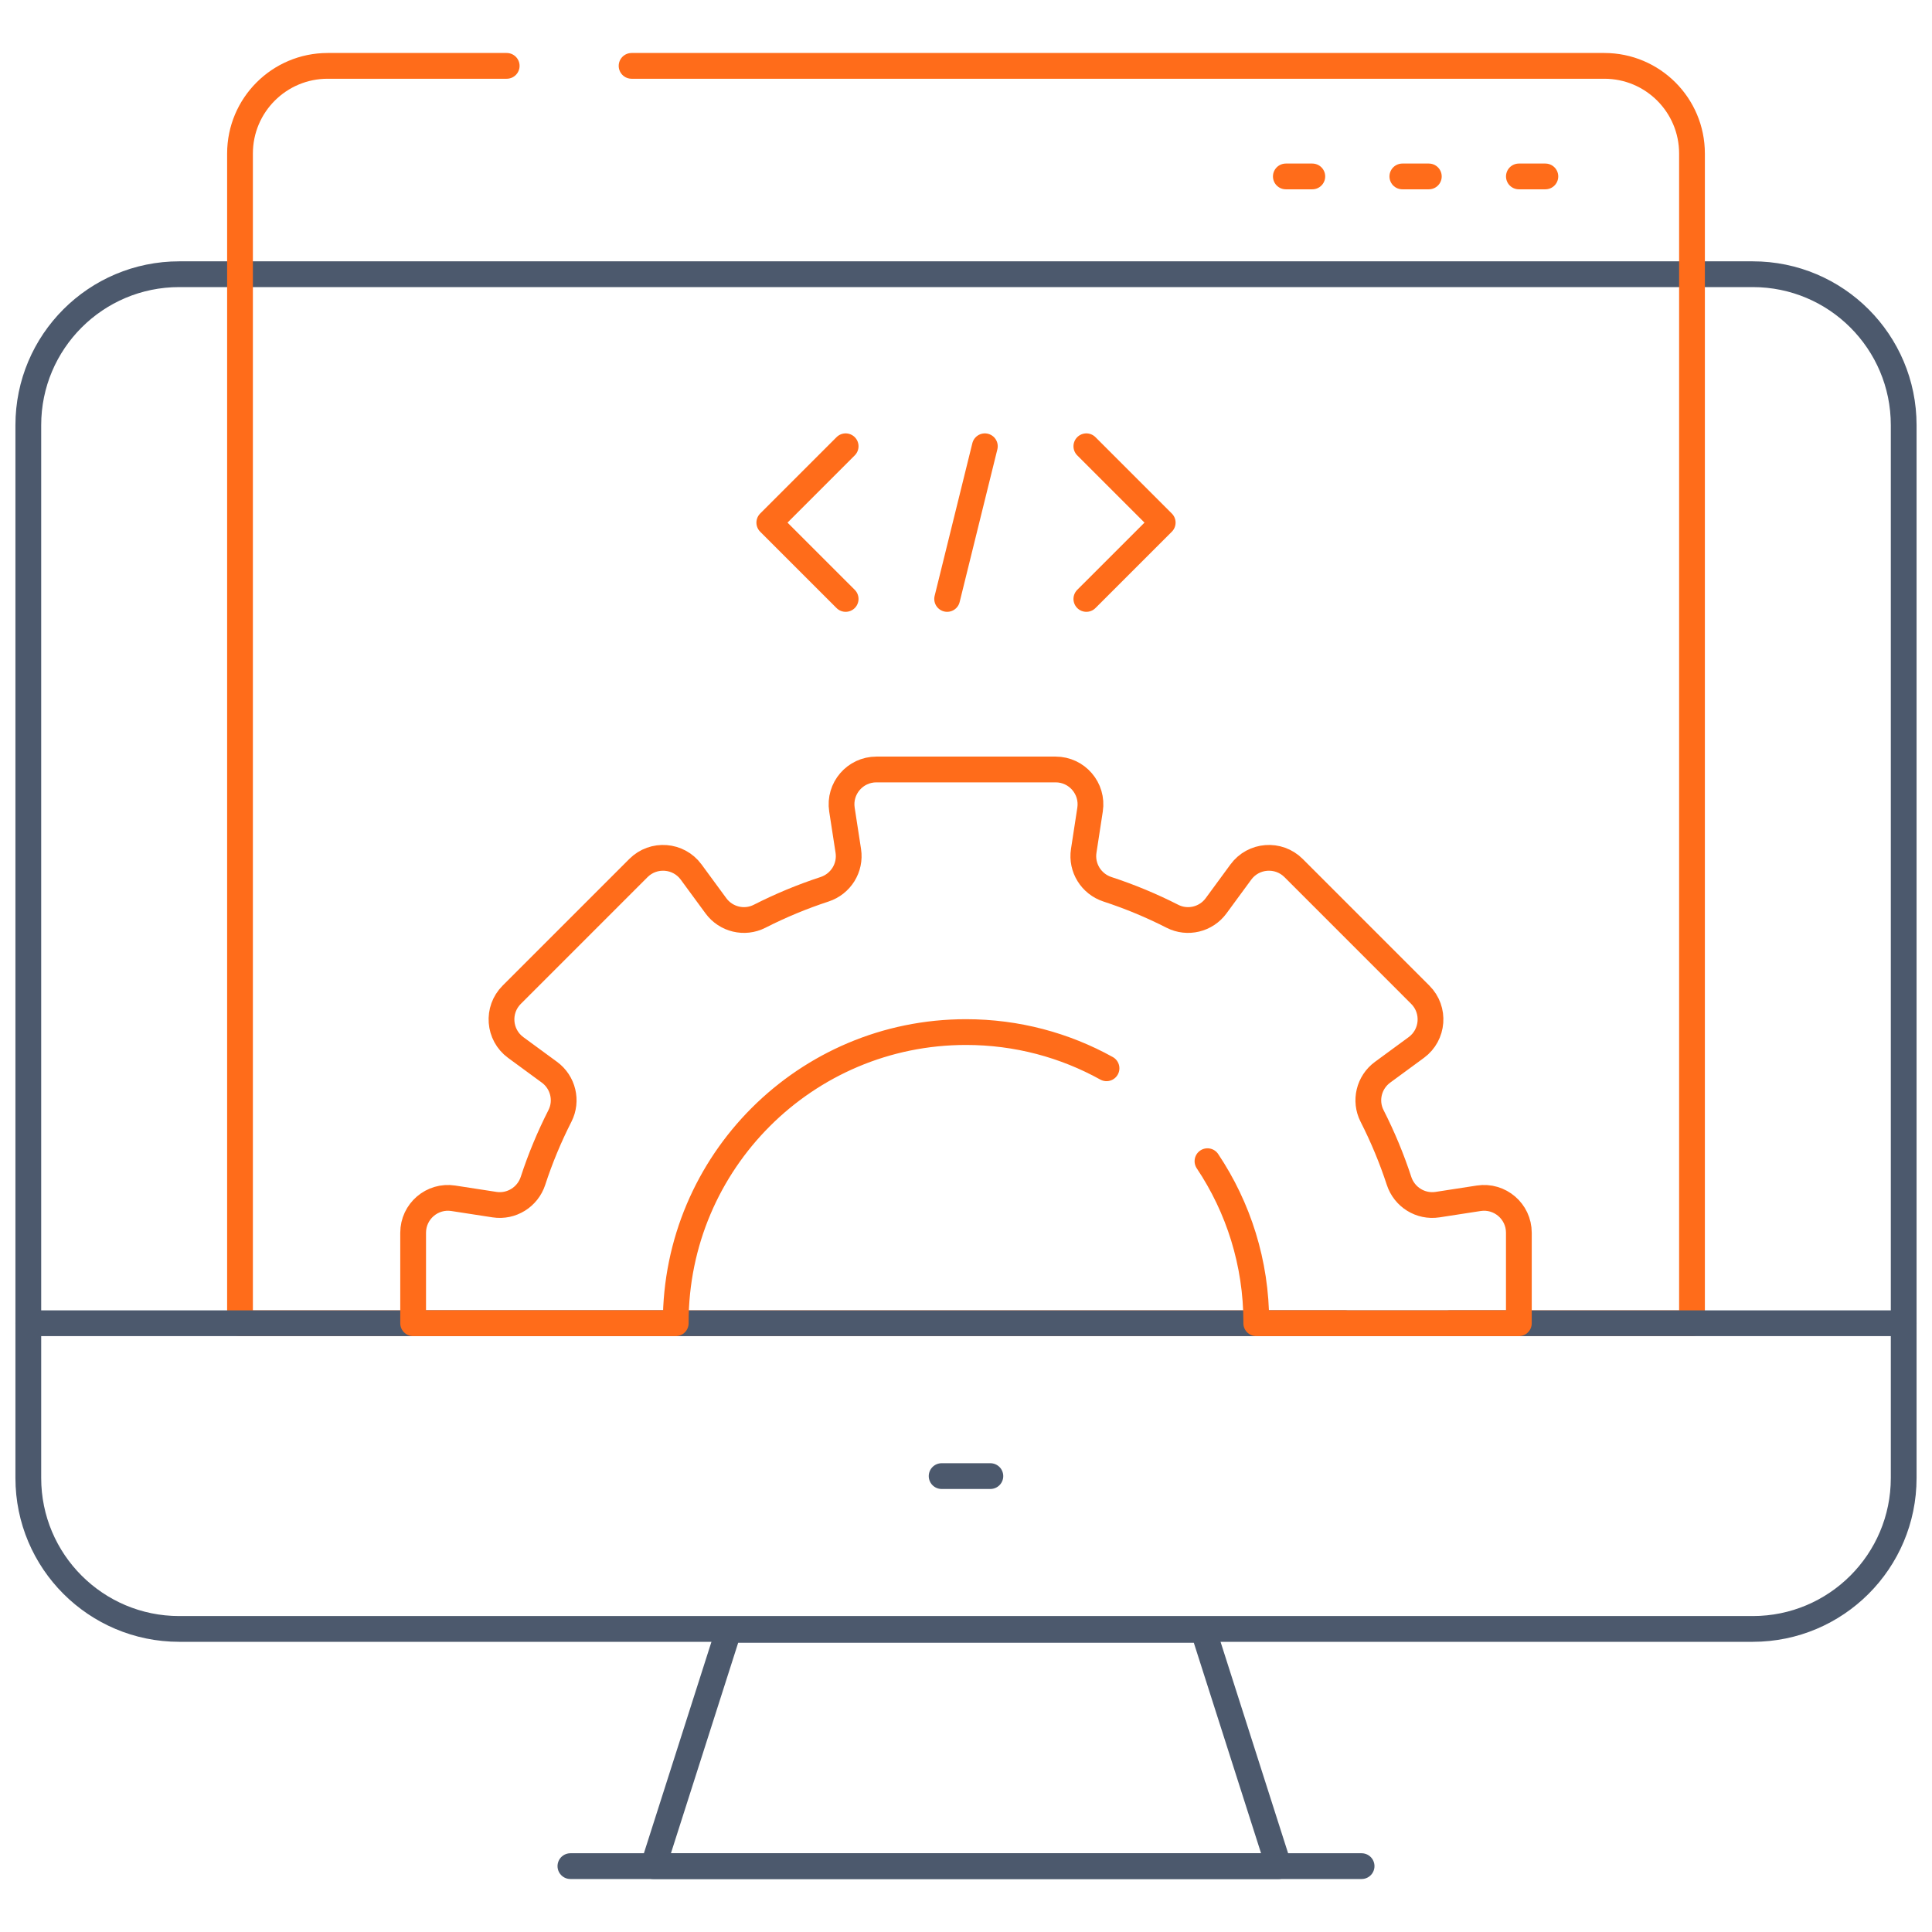 <svg width="75" height="75" viewBox="0 0 75 75" fill="none" xmlns="http://www.w3.org/2000/svg">
<path d="M68.042 63.235H6.958C3.722 63.235 1.099 60.612 1.099 57.376V16.504C1.099 13.268 3.722 10.645 6.958 10.645H68.042C71.278 10.645 73.901 13.268 73.901 16.504V57.376C73.901 60.612 71.278 63.235 68.042 63.235Z" stroke="#4C596D" stroke-miterlimit="10" stroke-linecap="round" stroke-linejoin="round"/>
<path d="M36.554 57.302H38.446" stroke="#4C596D" stroke-miterlimit="10" stroke-linecap="round" stroke-linejoin="round"/>
<path d="M49.639 72.443H25.361L28.291 63.272H46.709L49.639 72.443Z" stroke="#4C596D" stroke-miterlimit="10" stroke-linecap="round" stroke-linejoin="round"/>
<path d="M22.143 72.443H52.857" stroke="#4C596D" stroke-miterlimit="10" stroke-linecap="round" stroke-linejoin="round"/>
<path d="M52.207 51.368H9.317V5.96C9.317 4.08 10.84 2.557 12.719 2.557H19.67" stroke="#FF6C1A" stroke-miterlimit="10" stroke-linecap="round" stroke-linejoin="round"/>
<path d="M24.518 2.557H62.281C64.16 2.557 65.683 4.08 65.683 5.96V51.368H56.29" stroke="#FF6C1A" stroke-miterlimit="10" stroke-linecap="round" stroke-linejoin="round"/>
<path d="M49.916 6.849H50.944" stroke="#FF6C1A" stroke-miterlimit="10" stroke-linecap="round" stroke-linejoin="round"/>
<path d="M54.439 6.849H55.467" stroke="#FF6C1A" stroke-miterlimit="10" stroke-linecap="round" stroke-linejoin="round"/>
<path d="M58.963 6.849H59.991" stroke="#FF6C1A" stroke-miterlimit="10" stroke-linecap="round" stroke-linejoin="round"/>
<path d="M1.099 51.368H73.901" stroke="#4C596D" stroke-miterlimit="10" stroke-linecap="round" stroke-linejoin="round"/>
<path d="M46.874 45.077C48.071 46.867 48.769 49.019 48.769 51.333C48.769 51.345 48.768 51.356 48.768 51.368H58.962V47.855C58.962 47.025 58.224 46.391 57.404 46.517L55.803 46.764C55.145 46.864 54.516 46.471 54.31 45.839C54.025 44.968 53.674 44.127 53.264 43.321C52.964 42.733 53.139 42.014 53.672 41.624L54.98 40.664C55.648 40.174 55.722 39.203 55.136 38.617L50.217 33.697C49.63 33.111 48.659 33.185 48.169 33.854L47.209 35.162C46.819 35.694 46.1 35.869 45.512 35.569C44.707 35.159 43.865 34.808 42.994 34.523C42.362 34.317 41.969 33.688 42.07 33.031L42.316 31.429C42.442 30.61 41.808 29.871 40.979 29.871H34.022C33.192 29.871 32.558 30.61 32.684 31.429L32.931 33.031C33.032 33.688 32.638 34.317 32.006 34.523C31.135 34.808 30.294 35.159 29.488 35.569C28.9 35.869 28.181 35.694 27.791 35.162L26.831 33.854C26.341 33.185 25.37 33.111 24.784 33.697L19.864 38.617C19.278 39.203 19.352 40.174 20.02 40.664L21.329 41.624C21.861 42.014 22.036 42.733 21.736 43.321C21.326 44.127 20.975 44.968 20.691 45.839C20.484 46.471 19.855 46.864 19.198 46.764L17.596 46.517C16.777 46.391 16.038 47.025 16.038 47.855V51.368H26.232C26.232 51.356 26.232 51.345 26.232 51.333C26.232 45.11 31.277 40.065 37.5 40.065C39.479 40.065 41.339 40.575 42.955 41.471" stroke="#FF6C1A" stroke-miterlimit="10" stroke-linecap="round" stroke-linejoin="round"/>
<path d="M42.172 17.324L45.136 20.288L42.172 23.251" stroke="#FF6C1A" stroke-miterlimit="10" stroke-linecap="round" stroke-linejoin="round"/>
<path d="M32.828 23.251L29.864 20.288L32.828 17.324" stroke="#FF6C1A" stroke-miterlimit="10" stroke-linecap="round" stroke-linejoin="round"/>
<path d="M38.232 17.324L36.768 23.251" stroke="#FF6C1A" stroke-miterlimit="10" stroke-linecap="round" stroke-linejoin="round"/>
</svg>
